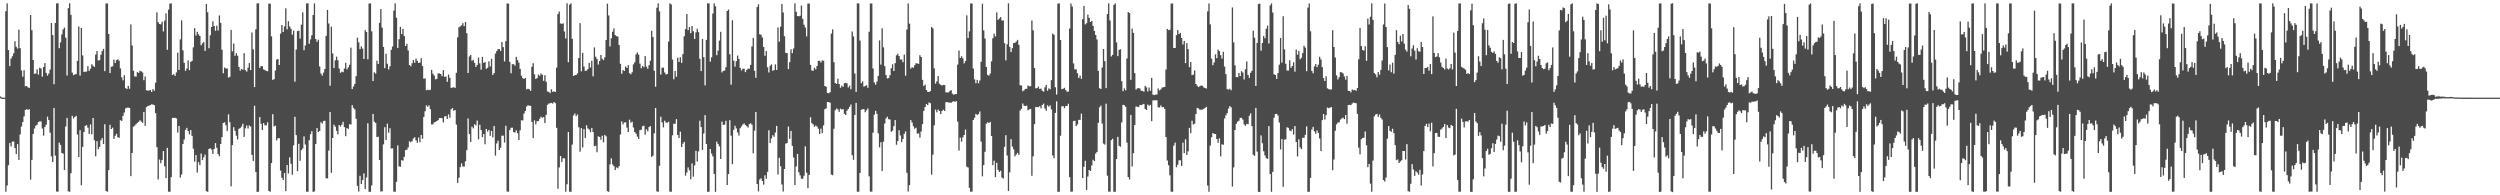 <?xml version="1.0" encoding="UTF-8"?>
<svg xmlns="http://www.w3.org/2000/svg" width="1920" height="150">
  <path d="M0 74.145h1v1.349H0zM1 74.981h1v1.000H1zM2 74.991h1v1.000H2zM3 74.993h1v1.000H3zM4 8.583h1v138.598H4zM5 2.616h1v139.831H5zM6 38.450h1v88.401H6zM7 50.785h1v59.071H7zM8 44.988h1v67.470H8zM9 43.203h1v65.542H9zM10 41.008h1v67.678H10zM11 31.691h1v82.021H11zM12 35.974h1v82.227H12zM13 37.295h1v73.407H13zM14 22.798h1v99.986H14zM15 37.024h1v66.235H15zM16 54.132h1v43.059H16zM17 58.884h1v34.881H17zM18 53.916h1v35.467H18zM19 66.198h1v18.238H19zM20 66.017h1v17.855H20zM21 67.083h1v17.279H21zM22 67.555h1v16.374H22zM23 11.525h1v126.420H23zM24 23.169h1v99.602H24zM25 46.125h1v56.807H25zM26 56.676h1v42.029H26zM27 56.474h1v40.132H27zM28 53.214h1v42.592H28zM29 57.287h1v36.451H29zM30 52.034h1v41.184H30zM31 52.642h1v40.656H31zM32 58.840h1v39.864H32zM33 51.518h1v52.641H33zM34 48.424h1v49.074H34zM35 55.981h1v39.768H35zM36 58.066h1v31.553H36zM37 56.491h1v35.705H37zM38 53.477h1v48.421H38zM39 17.664h1v102.453H39zM40 26.948h1v97.494H40zM41 64.686h1v18.289H41zM42 17.623h1v101.916H42zM43 2.670h1v144.441H43zM44 2.527h1v144.654H44zM45 37.023h1v72.511H45zM46 32.558h1v78.701H46zM47 26.433h1v91.014H47zM48 22.649h1v95.355H48zM49 21.136h1v109.470H49zM50 28.907h1v68.265H50zM51 57.974h1v32.552H51zM52 6.268h1v140.698H52zM53 2.532h1v144.771H53zM54 11.395h1v121.688H54zM55 55.752h1v33.243H55zM56 57.733h1v33.261H56zM57 57.139h1v32.661H57zM58 56.927h1v32.039H58zM59 46.774h1v56.548H59zM60 20.392h1v100.184H60zM61 58.065h1v41.943H61zM62 21.509h1v120.768H62zM63 42.564h1v70.233H63zM64 55.231h1v46.149H64zM65 55.097h1v41.586H65zM66 54.964h1v41.142H66zM67 50.808h1v47.306H67zM68 54.448h1v48.386H68zM69 52.783h1v42.789H69zM70 49.374h1v53.809H70zM71 50.559h1v40.056H71zM72 51.434h1v56.294H72zM73 41.947h1v78.107H73zM74 39.125h1v69.334H74zM75 46.473h1v68.103H75zM76 46.182h1v66.675H76zM77 41.991h1v65.712H77zM78 39.239h1v66.788H78zM79 37.546h1v73.022H79zM80 54.620h1v40.798H80zM81 2.639h1v144.110H81zM82 2.677h1v144.582H82zM83 26.097h1v104.561H83zM84 56.106h1v39.718H84zM85 51.235h1v47.814H85zM86 50.967h1v47.072H86zM87 45.729h1v60.968H87zM88 48.368h1v55.940H88zM89 46.149h1v56.587H89zM90 45.545h1v59.846H90zM91 46.651h1v59.192H91zM92 52.539h1v39.763H92zM93 59.416h1v33.449H93zM94 61.675h1v27.325H94zM95 57.760h1v28.673H95zM96 67.709h1v15.520H96zM97 68.414h1v14.334H97zM98 65.980h1v16.593H98zM99 68.150h1v14.819H99zM100 18.735h1v116.522H100zM101 34.924h1v82.545H101zM102 54.339h1v43.003H102zM103 58.667h1v37.794H103zM104 58.831h1v36.570H104zM105 55.394h1v38.991H105zM106 55.939h1v37.587H106zM107 54.354h1v37.992H107zM108 54.821h1v38.458H108zM109 55.647h1v38.704H109zM110 61.592h1v24.359H110zM111 58.744h1v37.944H111zM112 69.330h1v12.965H112zM113 69.568h1v11.951H113zM114 69.527h1v11.567H114zM115 69.097h1v11.590H115zM116 70.611h1v9.457H116zM117 68.382h1v11.957H117zM118 69.696h1v11.023H118zM119 63.489h1v23.409H119zM120 9.515h1v103.494H120zM121 17.030h1v120.822H121zM122 18.421h1v104.111H122zM123 18.687h1v106.634H123zM124 16.642h1v106.279H124zM125 24.168h1v91.844H125zM126 15.861h1v111.854H126zM127 10.309h1v126.514H127zM128 38.248h1v75.313H128zM129 7.388h1v139.800H129zM130 2.788h1v144.531H130zM131 2.592h1v133.470H131zM132 57.608h1v32.945H132zM133 56.939h1v33.604H133zM134 58.281h1v32.199H134zM135 55.608h1v35.363H135zM136 40.450h1v61.394H136zM137 53.692h1v43.025H137zM138 30.282h1v106.141H138zM139 15.687h1v118.334H139zM140 38.652h1v71.908H140zM141 48.246h1v58.856H141zM142 54.391h1v45.335H142zM143 52.612h1v45.570H143zM144 46.450h1v54.200H144zM145 53.875h1v49.367H145zM146 47.624h1v52.290H146zM147 46.758h1v57.598H147zM148 36.331h1v77.898H148zM149 21.636h1v102.542H149zM150 27.301h1v91.799H150zM151 24.438h1v108.099H151zM152 26.335h1v98.256H152zM153 27.654h1v99.167H153zM154 34.749h1v83.169H154zM155 33.257h1v89.676H155zM156 32.305h1v88.504H156zM157 39.114h1v79.596H157zM158 3.013h1v143.829H158zM159 9.399h1v137.890H159zM160 37.072h1v77.319H160zM161 27.092h1v86.777H161zM162 20.738h1v94.125H162zM163 16.437h1v101.777H163zM164 19.991h1v94.409H164zM165 23.584h1v86.339H165zM166 19.782h1v93.695H166zM167 23.441h1v94.918H167zM168 11.897h1v108.100H168zM169 17.549h1v93.035H169zM170 38.178h1v67.118H170zM171 56.276h1v38.145H171zM172 51.841h1v42.090H172zM173 52.627h1v43.569H173zM174 52.612h1v47.948H174zM175 59.578h1v28.251H175zM176 58.959h1v34.874H176zM177 22.944h1v120.148H177zM178 39.420h1v71.999H178zM179 33.454h1v64.252H179zM180 42.830h1v57.661H180zM181 40.878h1v63.312H181zM182 42.777h1v64.394H182zM183 51.440h1v47.473H183zM184 54.285h1v44.102H184zM185 52.902h1v44.320H185zM186 53.564h1v41.481H186zM187 40.823h1v64.270H187zM188 53.912h1v44.629H188zM189 55.004h1v41.338H189zM190 51.949h1v46.758H190zM191 48.433h1v47.922H191zM192 53.806h1v43.381H192zM193 24.921h1v94.071H193zM194 37.906h1v85.691H194zM195 66.857h1v14.358H195zM196 22.515h1v109.560H196zM197 2.596h1v144.789H197zM198 2.508h1v144.699H198zM199 52.160h1v37.725H199zM200 50.681h1v44.370H200zM201 50.879h1v49.032H201zM202 53.321h1v41.248H202zM203 53.837h1v42.432H203zM204 54.419h1v41.829H204zM205 54.749h1v39.182H205zM206 2.777h1v143.899H206zM207 2.814h1v144.461H207zM208 27.922h1v97.306H208zM209 61.317h1v26.406H209zM210 60.827h1v36.253H210zM211 54.194h1v42.341H211zM212 45.793h1v62.103H212zM213 45.290h1v60.856H213zM214 49.927h1v56.212H214zM215 25.835h1v105.177H215zM216 19.194h1v117.338H216zM217 24.560h1v113.720H217zM218 20.337h1v112.559H218zM219 6.397h1v140.370H219zM220 22.549h1v104.191H220zM221 16.264h1v116.947H221zM222 20.317h1v100.504H222zM223 22.114h1v103.619H223zM224 26.630h1v107.551H224zM225 23.489h1v88.105H225zM226 62.720h1v27.007H226zM227 38.058h1v65.725H227zM228 23.866h1v107.583H228zM229 23.544h1v86.934H229zM230 29.646h1v93.824H230zM231 18.935h1v96.379H231zM232 9.466h1v104.518H232zM233 38.574h1v66.165H233zM234 34.928h1v76.093H234zM235 2.642h1v144.516H235zM236 2.513h1v144.775H236zM237 33.634h1v74.040H237zM238 30.247h1v72.857H238zM239 27.065h1v73.677H239zM240 11.591h1v135.745H240zM241 2.629h1v144.353H241zM242 29.981h1v80.685H242zM243 32.079h1v66.260H243zM244 30.505h1v70.917H244zM245 51.060h1v49.570H245zM246 56.459h1v37.437H246zM247 58.043h1v36.858H247zM248 55.733h1v37.262H248zM249 53.047h1v39.683H249zM250 27.539h1v109.442H250zM251 7.584h1v129.446H251zM252 18.089h1v97.596H252zM253 65.869h1v20.203H253zM254 20.498h1v112.210H254zM255 41.061h1v64.944H255zM256 52.279h1v43.528H256zM257 46.331h1v50.944H257zM258 43.531h1v56.915H258zM259 46.287h1v56.920H259zM260 52.625h1v43.387H260zM261 55.917h1v41.305H261zM262 55.060h1v40.744H262zM263 55.471h1v38.080H263zM264 52.566h1v45.097H264zM265 48.207h1v56.405H265zM266 53.268h1v45.104H266zM267 51.730h1v47.258H267zM268 49.716h1v45.596H268zM269 36.617h1v59.008H269zM270 68.390h1v12.373H270zM271 66.444h1v16.401H271zM272 64.472h1v19.606H272zM273 58.526h1v32.651H273zM274 28.939h1v113.813H274zM275 32.511h1v114.602H275zM276 37.770h1v97.231H276zM277 35.634h1v105.710H277zM278 37.303h1v101.034H278zM279 45.288h1v87.872H279zM280 23.143h1v122.026H280zM281 24.525h1v111.766H281zM282 45.579h1v49.082H282zM283 2.728h1v144.561H283zM284 2.634h1v144.645H284zM285 24.084h1v118.321H285zM286 62.264h1v25.216H286zM287 55.538h1v37.973H287zM288 56.506h1v37.893H288zM289 46.656h1v58.661H289zM290 49.094h1v55.882H290zM291 17.557h1v105.314H291zM292 6.969h1v140.158H292zM293 21.199h1v125.633H293zM294 36.063h1v74.845H294zM295 52.301h1v45.386H295zM296 41.283h1v66.268H296zM297 48.971h1v46.036H297zM298 53.305h1v48.624H298zM299 50.877h1v47.630H299zM300 38.224h1v75.849H300zM301 35.692h1v78.225H301zM302 8.150h1v138.981H302zM303 2.537h1v144.742H303zM304 13.611h1v126.002H304zM305 36.825h1v74.857H305zM306 30.100h1v97.624H306zM307 20.558h1v107.543H307zM308 26.168h1v96.816H308zM309 22.133h1v101.266H309zM310 27.701h1v92.709H310zM311 35.315h1v79.951H311zM312 33.640h1v81.379H312zM313 38.699h1v74.506H313zM314 49.911h1v58.611H314zM315 50.956h1v58.330H315zM316 48.580h1v59.819H316zM317 46.064h1v60.285H317zM318 48.253h1v57.180H318zM319 44.999h1v62.788H319zM320 46.745h1v62.941H320zM321 48.364h1v57.269H321zM322 48.049h1v61.147H322zM323 44.627h1v59.061H323zM324 50.709h1v55.826H324zM325 60.435h1v29.401H325zM326 60.267h1v25.192H326zM327 69.308h1v11.621H327zM328 68.891h1v13.133H328zM329 69.159h1v11.743H329zM330 68.963h1v14.891H330zM331 53.663h1v41.930H331zM332 56.566h1v38.972H332zM333 58.009h1v35.992H333zM334 60.945h1v32.720H334zM335 60.562h1v32.352H335zM336 56.349h1v35.901H336zM337 56.374h1v34.342H337zM338 56.861h1v33.763H338zM339 58.538h1v32.288H339zM340 53.850h1v40.171H340zM341 58.969h1v30.480H341zM342 58.725h1v30.420H342zM343 62.805h1v28.625H343zM344 57.251h1v30.576H344zM345 59.815h1v30.669H345zM346 67.467h1v16.518H346zM347 67.263h1v15.712H347zM348 66.941h1v18.135H348zM349 67.520h1v16.973H349zM350 55.903h1v39.814H350zM351 28.647h1v111.816H351zM352 20.885h1v115.609H352zM353 20.294h1v108.017H353zM354 19.422h1v106.044H354zM355 17.745h1v110.117H355zM356 20.076h1v107.838H356zM357 16.903h1v107.020H357zM358 25.494h1v89.820H358zM359 56.060h1v34.941H359zM360 43.372h1v59.664H360zM361 42.253h1v66.749H361zM362 46.696h1v50.564H362zM363 45.980h1v52.607H363zM364 48.302h1v47.093H364zM365 51.415h1v44.861H365zM366 49.885h1v42.758H366zM367 44.162h1v62.888H367zM368 48.697h1v47.095H368zM369 53.515h1v46.336H369zM370 43.690h1v61.630H370zM371 48.266h1v54.689H371zM372 47.731h1v63.050H372zM373 52.912h1v46.132H373zM374 52.091h1v48.932H374zM375 47.093h1v52.681H375zM376 51.021h1v53.282H376zM377 45.161h1v55.409H377zM378 57.570h1v47.902H378zM379 56.123h1v40.632H379zM380 41.127h1v78.363H380zM381 39.276h1v70.909H381zM382 37.727h1v70.319H382zM383 37.649h1v77.591H383zM384 39.107h1v74.287H384zM385 32.313h1v71.904H385zM386 36.176h1v68.023H386zM387 47.183h1v62.286H387zM388 31.623h1v64.943H388zM389 2.612h1v144.418H389zM390 2.794h1v144.515H390zM391 47.508h1v52.434H391zM392 56.266h1v41.908H392zM393 49.304h1v48.736H393zM394 49.325h1v52.086H394zM395 50.448h1v51.363H395zM396 43.621h1v56.461H396zM397 46.057h1v56.266H397zM398 48.097h1v59.402H398zM399 52.915h1v47.190H399zM400 58.146h1v34.237H400zM401 59.955h1v32.551H401zM402 60.693h1v26.511H402zM403 59.802h1v25.412H403zM404 68.604h1v13.193H404zM405 68.127h1v12.666H405zM406 68.493h1v12.783H406zM407 69.716h1v11.527H407zM408 51.289h1v42.308H408zM409 48.526h1v57.551H409zM410 57.063h1v35.327H410zM411 60.618h1v34.917H411zM412 59.940h1v33.187H412zM413 57.280h1v35.621H413zM414 58.236h1v32.997H414zM415 56.401h1v33.226H415zM416 57.449h1v33.032H416zM417 62.083h1v27.882H417zM418 57.759h1v36.742H418zM419 62.787h1v25.433H419zM420 70.285h1v10.187H420zM421 70.523h1v9.046H421zM422 71.501h1v7.821H422zM423 68.579h1v10.398H423zM424 70.479h1v9.064H424zM425 70.137h1v8.207H425zM426 70.662h1v8.607H426zM427 51.937h1v46.217H427zM428 10.811h1v134.116H428zM429 8.848h1v119.768H429zM430 17.979h1v101.838H430zM431 18.334h1v106.056H431zM432 17.962h1v103.514H432zM433 24.215h1v97.456H433zM434 29.596h1v117.645H434zM435 2.529h1v139.001H435zM436 47.757h1v53.601H436zM437 3.583h1v143.573H437zM438 2.634h1v144.675H438zM439 29.859h1v81.194H439zM440 58.348h1v30.256H440zM441 57.683h1v29.525H441zM442 57.618h1v31.603H442zM443 56.340h1v31.604H443zM444 44.560h1v53.184H444zM445 17.765h1v98.753H445zM446 54.776h1v43.635H446zM447 40.613h1v72.655H447zM448 51.175h1v48.011H448zM449 54.366h1v51.679H449zM450 54.273h1v41.954H450zM451 53.052h1v45.583H451zM452 48.211h1v51.271H452zM453 51.868h1v49.655H453zM454 46.668h1v51.596H454zM455 58.642h1v42.777H455zM456 36.432h1v75.847H456zM457 43.588h1v68.321H457zM458 45.273h1v71.654H458zM459 49.585h1v55.075H459zM460 46.916h1v58.277H460zM461 42.174h1v65.136H461zM462 45.161h1v59.097H462zM463 46.205h1v63.118H463zM464 44.024h1v59.629H464zM465 30.707h1v74.012H465zM466 2.813h1v144.011H466zM467 11.855h1v135.448H467zM468 35.695h1v90.549H468zM469 29.416h1v92.208H469zM470 24.368h1v101.890H470zM471 21.806h1v105.855H471zM472 26.909h1v103.758H472zM473 27.811h1v100.767H473zM474 28.121h1v101.086H474zM475 34.569h1v93.057H475zM476 49.009h1v54.311H476zM477 56.623h1v36.670H477zM478 53.757h1v41.786H478zM479 54.518h1v39.530H479zM480 51.109h1v42.774H480zM481 52.200h1v45.792H481zM482 50.091h1v51.328H482zM483 56.217h1v35.692H483zM484 57.058h1v37.136H484zM485 55.484h1v37.977H485zM486 49.435h1v48.513H486zM487 47.804h1v53.622H487zM488 41.742h1v60.899H488zM489 40.229h1v64.673H489zM490 41.960h1v64.751H490zM491 48.903h1v51.028H491zM492 52.415h1v47.237H492zM493 50.711h1v46.277H493zM494 51.645h1v44.902H494zM495 43.059h1v60.302H495zM496 51.142h1v48.168H496zM497 52.820h1v48.072H497zM498 50.072h1v47.455H498zM499 46.622h1v50.132H499zM500 23.614h1v96.926H500zM501 28.459h1v91.099H501zM502 54.365h1v48.052H502zM503 66.613h1v16.309H503zM504 5.876h1v141.106H504zM505 2.575h1v144.743H505zM506 8.705h1v118.572H506zM507 57.226h1v32.429H507zM508 52.004h1v41.990H508zM509 51.934h1v45.912H509zM510 55.660h1v37.080H510zM511 57.165h1v36.947H511zM512 56.764h1v37.502H512zM513 31.905h1v61.588H513zM514 2.614h1v144.556H514zM515 3.383h1v143.902H515zM516 45.704h1v58.248H516zM517 60.879h1v34.165H517zM518 54.500h1v40.522H518zM519 58.940h1v32.574H519zM520 44.278h1v59.416H520zM521 47.556h1v58.462H521zM522 43.999h1v57.124H522zM523 48.322h1v64.612H523zM524 41.549h1v68.780H524zM525 27.864h1v81.087H525zM526 22.383h1v112.535H526zM527 10.752h1v121.731H527zM528 23.185h1v105.400H528zM529 20.704h1v110.095H529zM530 25.478h1v112.207H530zM531 19.947h1v105.531H531zM532 23.997h1v111.708H532zM533 29.945h1v97.126H533zM534 24.819h1v90.982H534zM535 22.088h1v101.944H535zM536 24.688h1v91.597H536zM537 45.147h1v47.545H537zM538 54.584h1v42.981H538zM539 29.986h1v85.155H539zM540 43.929h1v58.630H540zM541 65.570h1v22.856H541zM542 30.604h1v80.009H542zM543 2.535h1v144.768H543zM544 2.618h1v144.632H544zM545 47.333h1v67.098H545zM546 44.007h1v73.934H546zM547 10.418h1v109.683H547zM548 2.601h1v130.967H548zM549 4.788h1v142.509H549zM550 42.394h1v66.383H550zM551 38.846h1v71.674H551zM552 31.159h1v81.241H552zM553 24.420h1v97.716H553zM554 55.616h1v37.774H554zM555 54.410h1v41.515H555zM556 54.207h1v41.482H556zM557 51.612h1v41.150H557zM558 8.457h1v133.673H558zM559 7.326h1v126.329H559zM560 41.699h1v50.599H560zM561 65.039h1v39.156H561zM562 15.575h1v110.513H562zM563 46.588h1v53.175H563zM564 51.129h1v45.439H564zM565 47.015h1v51.601H565zM566 42.690h1v59.043H566zM567 45.252h1v58.873H567zM568 52.152h1v46.310H568zM569 54.105h1v42.977H569zM570 52.852h1v42.789H570zM571 52.797h1v41.959H571zM572 55.392h1v40.643H572zM573 53.719h1v43.206H573zM574 52.744h1v45.226H574zM575 52.754h1v42.520H575zM576 49.822h1v44.847H576zM577 35.678h1v60.078H577zM578 29.108h1v88.713H578zM579 54.352h1v46.016H579zM580 59.729h1v26.259H580zM581 5.451h1v135.879H581zM582 3.269h1v143.734H582zM583 26.309h1v111.503H583zM584 26.678h1v110.240H584zM585 28.749h1v110.248H585zM586 36.061h1v105.763H586zM587 42.855h1v91.822H587zM588 39.217h1v98.114H588zM589 51.638h1v80.338H589zM590 55.641h1v44.384H590zM591 50.495h1v59.347H591zM592 49.479h1v56.853H592zM593 54.324h1v49.510H593zM594 53.807h1v51.198H594zM595 49.438h1v52.337H595zM596 53.779h1v42.925H596zM597 21.074h1v112.945H597zM598 31.992h1v89.211H598zM599 20.506h1v107.201H599zM600 2.959h1v138.715H600zM601 9.585h1v137.505H601zM602 27.817h1v101.929H602zM603 40.589h1v69.736H603zM604 40.741h1v69.097H604zM605 53.063h1v44.138H605zM606 47.793h1v58.789H606zM607 37.838h1v62.694H607zM608 40.843h1v71.162H608zM609 37.245h1v83.703H609zM610 2.594h1v139.556H610zM611 9.010h1v118.859H611zM612 12.284h1v105.943H612zM613 12.565h1v119.764H613zM614 12.059h1v122.582H614zM615 4.303h1v132.906H615zM616 14.464h1v122.840H616zM617 18.991h1v115.992H617zM618 21.202h1v91.202H618zM619 27.969h1v104.637H619zM620 2.761h1v141.757H620zM621 2.729h1v131.601H621zM622 49.795h1v40.258H622zM623 54.095h1v40.492H623zM624 54.376h1v41.139H624zM625 51.995h1v45.433H625zM626 53.257h1v43.103H626zM627 50.691h1v46.545H627zM628 46.694h1v52.177H628zM629 46.706h1v56.221H629zM630 48.043h1v50.782H630zM631 46.392h1v55.862H631zM632 46.647h1v49.673H632zM633 66.034h1v17.843H633zM634 66.671h1v16.532H634zM635 71.373h1v6.949H635zM636 71.671h1v6.746H636zM637 70.805h1v8.037H637zM638 25.825h1v108.283H638zM639 22.567h1v112.047H639zM640 47.794h1v51.077H640zM641 63.815h1v20.777H641zM642 64.404h1v18.890H642zM643 60.418h1v23.625H643zM644 64.500h1v21.436H644zM645 67.378h1v16.076H645zM646 65.798h1v18.352H646zM647 66.674h1v17.072H647zM648 63.893h1v23.507H648zM649 63.622h1v24.691H649zM650 64.020h1v21.039H650zM651 67.183h1v16.501H651zM652 65.835h1v16.219H652zM653 68.545h1v11.759H653zM654 24.210h1v94.997H654zM655 27.948h1v94.792H655zM656 56.467h1v31.881H656zM657 70.537h1v8.455H657zM658 2.616h1v144.614H658zM659 2.599h1v144.631H659zM660 31.189h1v101.642H660zM661 63.894h1v20.417H661zM662 62.522h1v21.322H662zM663 66.488h1v17.307H663zM664 66.007h1v20.198H664zM665 65.441h1v19.293H665zM666 67.397h1v15.907H666zM667 24.383h1v111.037H667zM668 2.663h1v144.508H668zM669 2.648h1v144.527H669zM670 52.582h1v49.340H670zM671 63.344h1v24.702H671zM672 65.064h1v20.094H672zM673 62.596h1v24.853H673zM674 58.286h1v44.158H674zM675 31.005h1v82.196H675zM676 49.599h1v59.723H676zM677 21.705h1v109.667H677zM678 36.327h1v72.488H678zM679 50.768h1v44.095H679zM680 57.652h1v33.208H680zM681 60.244h1v29.405H681zM682 60.021h1v31.528H682zM683 57.813h1v33.916H683zM684 52.410h1v48.829H684zM685 49.364h1v51.004H685zM686 54.553h1v42.390H686zM687 48.505h1v43.708H687zM688 42.520h1v68.620H688zM689 41.333h1v66.987H689zM690 43.032h1v56.993H690zM691 45.673h1v58.373H691zM692 45.741h1v63.451H692zM693 47.791h1v58.931H693zM694 41.940h1v60.813H694zM695 58.104h1v42.866H695zM696 22.669h1v110.023H696zM697 2.616h1v144.465H697zM698 18.194h1v124.044H698zM699 52.702h1v39.490H699zM700 51.633h1v42.494H700zM701 52.060h1v44.887H701zM702 50.144h1v48.729H702zM703 48.587h1v49.520H703zM704 48.715h1v53.898H704zM705 49.088h1v53.421H705zM706 42.380h1v63.369H706zM707 43.763h1v57.238H707zM708 61.361h1v33.978H708zM709 66.119h1v19.016H709zM710 64.905h1v17.320H710zM711 69.107h1v10.714H711zM712 70.499h1v10.180H712zM713 70.643h1v8.058H713zM714 70.040h1v9.239H714zM715 20.727h1v113.438H715zM716 21.833h1v96.974H716zM717 52.469h1v43.817H717zM718 64.275h1v19.878H718zM719 62.512h1v23.739H719zM720 58.426h1v25.726H720zM721 64.295h1v20.944H721zM722 65.146h1v22.446H722zM723 65.697h1v19.562H723zM724 65.187h1v19.077H724zM725 65.326h1v19.860H725zM726 70.918h1v7.590H726zM727 71.067h1v7.344H727zM728 70.890h1v7.867H728zM729 69.952h1v8.833H729zM730 69.205h1v9.747H730zM731 71.947h1v6.209H731zM732 72.782h1v4.996H732zM733 72.219h1v5.962H733zM734 72.281h1v5.398H734zM735 49.629h1v43.762H735zM736 38.815h1v76.863H736zM737 44.480h1v61.172H737zM738 43.234h1v65.549H738zM739 44.865h1v60.611H739zM740 48.615h1v55.075H740zM741 46.874h1v52.582H741zM742 11.753h1v116.313H742zM743 29.250h1v99.399H743zM744 24.125h1v120.178H744zM745 2.710h1v144.525H745zM746 2.655h1v144.520H746zM747 52.658h1v39.513H747zM748 60.920h1v29.567H748zM749 63.954h1v23.520H749zM750 61.350h1v27.010H750zM751 63.943h1v23.685H751zM752 61.773h1v23.905H752zM753 47.458h1v61.268H753zM754 2.851h1v132.587H754zM755 23.281h1v103.506H755zM756 29.596h1v86.993H756zM757 51.467h1v43.499H757zM758 57.502h1v36.393H758zM759 58.124h1v36.328H759zM760 56.447h1v37.160H760zM761 47.114h1v57.339H761zM762 29.391h1v97.491H762zM763 25.786h1v97.676H763zM764 27.937h1v108.121H764zM765 9.509h1v115.526H765zM766 15.323h1v115.088H766zM767 14.178h1v117.879H767zM768 13.118h1v118.004H768zM769 15.795h1v120.602H769zM770 15.657h1v121.504H770zM771 33.202h1v79.584H771zM772 46.387h1v57.455H772zM773 34.034h1v85.404H773zM774 2.555h1v144.097H774zM775 36.034h1v96.332H775zM776 39.976h1v66.892H776zM777 36.982h1v75.588H777zM778 33.099h1v81.529H778zM779 32.846h1v87.229H779zM780 31.874h1v86.680H780zM781 30.596h1v86.824H781zM782 34.435h1v84.439H782zM783 65.447h1v19.410H783zM784 65.671h1v17.892H784zM785 70.073h1v9.443H785zM786 69.351h1v11.874H786zM787 68.315h1v13.186H787zM788 68.201h1v12.891H788zM789 65.623h1v19.110H789zM790 66.287h1v17.742H790zM791 66.204h1v17.467H791zM792 15.726h1v119.310H792zM793 23.312h1v96.776H793zM794 52.263h1v43.074H794zM795 67.817h1v14.390H795zM796 67.695h1v14.604H796zM797 66.438h1v15.865H797zM798 68.315h1v13.250H798zM799 67.997h1v15.248H799zM800 69.666h1v10.922H800zM801 70.376h1v9.192H801zM802 67.096h1v16.239H802zM803 65.213h1v19.828H803zM804 69.680h1v11.204H804zM805 67.912h1v13.998H805zM806 68.538h1v12.355H806zM807 61.554h1v22.471H807zM808 25.830h1v93.579H808zM809 26.704h1v94.724H809zM810 67.021h1v19.694H810zM811 72.595h1v5.248H811zM812 2.829h1v144.499H812zM813 2.601h1v144.648H813zM814 30.712h1v73.524H814zM815 68.468h1v13.238H815zM816 68.135h1v13.334H816zM817 67.414h1v15.702H817zM818 69.181h1v12.287H818zM819 70.450h1v11.033H819zM820 70.316h1v9.345H820zM821 21.937h1v114.114H821zM822 2.668h1v144.583H822zM823 5.014h1v142.100H823zM824 48.692h1v44.271H824zM825 53.293h1v39.435H825zM826 53.214h1v43.661H826zM827 56.204h1v39.340H827zM828 59.918h1v32.186H828zM829 58.094h1v33.862H829zM830 60.591h1v26.715H830zM831 14.720h1v122.104H831zM832 4.483h1v123.582H832zM833 18.736h1v104.754H833zM834 17.815h1v128.063H834zM835 11.274h1v124.283H835zM836 13.760h1v116.819H836zM837 16.909h1v114.424H837zM838 16.050h1v111.023H838zM839 19.929h1v102.782H839zM840 23.731h1v99.946H840zM841 26.897h1v91.049H841zM842 30.316h1v86.389H842zM843 54.408h1v39.942H843zM844 67.717h1v14.769H844zM845 68.375h1v12.706H845zM846 51.847h1v43.090H846zM847 37.632h1v72.654H847zM848 46.966h1v64.077H848zM849 67.677h1v11.948H849zM850 10.795h1v124.121H850zM851 2.598h1v144.498H851zM852 15.752h1v131.543H852zM853 43.340h1v64.285H853zM854 42.149h1v64.407H854zM855 3.789h1v143.494H855zM856 2.612h1v144.615H856zM857 32.534h1v89.596H857zM858 43.098h1v62.033H858zM859 38.292h1v73.690H859zM860 37.803h1v74.882H860zM861 62.383h1v31.598H861zM862 70.035h1v10.503H862zM863 67.883h1v12.982H863zM864 69.382h1v12.569H864zM865 44.910h1v64.671H865zM866 9.277h1v126.717H866zM867 10.052h1v127.787H867zM868 61.268h1v26.996H868zM869 22.032h1v105.889H869zM870 25.225h1v92.412H870zM871 56.124h1v39.870H871zM872 68.736h1v13.099H872zM873 67.814h1v14.173H873zM874 67.635h1v14.626H874zM875 68.024h1v12.564H875zM876 69.808h1v10.962H876zM877 69.730h1v10.537H877zM878 70.454h1v9.309H878zM879 65.966h1v17.687H879zM880 67.107h1v17.371H880zM881 70.224h1v10.125H881zM882 67.234h1v13.986H882zM883 69.692h1v10.789H883zM884 59.796h1v33.244H884zM885 72.644h1v4.445H885zM886 73.046h1v4.074H886zM887 72.673h1v4.266H887zM888 72.561h1v4.475H888zM889 67.935h1v14.505H889zM890 69.436h1v13.087H890zM891 68.648h1v12.334H891zM892 67.284h1v15.114H892zM893 66.957h1v15.267H893zM894 66.815h1v16.799H894zM895 53.392h1v51.854H895zM896 22.208h1v101.095H896zM897 23.130h1v103.792H897zM898 22.841h1v111.804H898zM899 2.752h1v144.426H899zM900 2.683h1v144.615H900zM901 36.930h1v74.904H901zM902 36.821h1v72.714H902zM903 26.969h1v101.474H903zM904 23.111h1v103.351H904zM905 26.096h1v97.056H905zM906 25.202h1v97.894H906zM907 29.173h1v98.310H907zM908 34.154h1v75.408H908zM909 31.461h1v86.150H909zM910 48.486h1v58.493H910zM911 33.113h1v85.886H911zM912 37.717h1v78.529H912zM913 51.538h1v46.643H913zM914 47.626h1v54.596H914zM915 57.691h1v35.053H915zM916 57.364h1v38.224H916zM917 54.138h1v40.846H917zM918 64.478h1v23.147H918zM919 65.819h1v17.068H919zM920 66.900h1v16.392H920zM921 66.188h1v18.156H921zM922 65.582h1v18.637H922zM923 65.979h1v18.211H923zM924 67.101h1v16.456H924zM925 67.647h1v15.211H925zM926 67.999h1v14.060H926zM927 8.757h1v133.719H927zM928 2.644h1v144.594H928zM929 18.716h1v93.091H929zM930 45.071h1v60.292H930zM931 50.077h1v52.077H931zM932 47.929h1v54.935H932zM933 41.716h1v61.207H933zM934 44.677h1v62.099H934zM935 38.118h1v71.546H935zM936 39.276h1v67.020H936zM937 42.333h1v77.784H937zM938 45.023h1v65.749H938zM939 39.765h1v71.433H939zM940 51.121h1v39.842H940zM941 56.933h1v31.666H941zM942 68.502h1v18.359H942zM943 68.816h1v14.517H943zM944 68.224h1v13.259H944zM945 69.293h1v13.165H945zM946 5.717h1v137.561H946zM947 32.513h1v96.074H947zM948 50.192h1v49.648H948zM949 59.180h1v35.916H949zM950 59.279h1v34.171H950zM951 56.037h1v36.706H951zM952 58.437h1v32.120H952zM953 54.673h1v35.749H953zM954 55.695h1v36.118H954zM955 61.041h1v34.532H955zM956 53.204h1v43.407H956zM957 47.208h1v47.932H957zM958 57.564h1v37.886H958zM959 59.819h1v29.075H959zM960 55.926h1v31.128H960zM961 54.371h1v42.483H961zM962 23.481h1v95.392H962zM963 28.924h1v90.782H963zM964 65.986h1v16.867H964zM965 32.977h1v83.432H965zM966 3.106h1v144.195H966zM967 2.787h1v144.675H967zM968 38.975h1v65.019H968zM969 33.023h1v77.017H969zM970 27.590h1v88.558H970zM971 29.381h1v90.039H971zM972 22.072h1v99.435H972zM973 19.661h1v102.368H973zM974 33.420h1v63.375H974zM975 4.159h1v129.598H975zM976 2.600h1v144.691H976zM977 9.620h1v122.384H977zM978 57.022h1v33.408H978zM979 57.591h1v30.032H979zM980 60.574h1v26.879H980zM981 56.139h1v32.610H981zM982 49.646h1v44.458H982zM983 29.072h1v85.727H983zM984 48.130h1v58.657H984zM985 12.454h1v131.021H985zM986 37.867h1v69.401H986zM987 49.051h1v57.967H987zM988 54.149h1v43.588H988zM989 54.189h1v43.993H989zM990 46.285h1v53.872H990zM991 52.067h1v48.768H991zM992 50.672h1v48.543H992zM993 47.830h1v55.481H993zM994 55.026h1v41.725H994zM995 38.038h1v71.029H995zM996 41.992h1v78.176H996zM997 39.076h1v67.949H997zM998 45.508h1v67.700H998zM999 44.356h1v70.194H999zM1000 40.812h1v65.002H1000zM1001 35.119h1v70.731H1001zM1002 36.620h1v66.973H1002zM1003 54.687h1v42.381H1003zM1004 5.833h1v141.459H1004zM1005 2.672h1v144.581H1005zM1006 24.001h1v112.631H1006zM1007 54.424h1v45.052H1007zM1008 56.243h1v41.172H1008zM1009 51.001h1v49.922H1009zM1010 49.143h1v53.583H1010zM1011 51.601h1v48.595H1011zM1012 49.646h1v52.454H1012zM1013 43.620h1v62.717H1013zM1014 45.668h1v70.328H1014zM1015 51.579h1v40.675H1015zM1016 59.995h1v27.576H1016zM1017 62.210h1v29.608H1017zM1018 58.550h1v29.887H1018zM1019 67.848h1v14.745H1019zM1020 68.455h1v14.642H1020zM1021 68.773h1v13.840H1021zM1022 68.674h1v13.535H1022zM1023 23.215h1v107.510H1023zM1024 36.075h1v86.403H1024zM1025 44.142h1v56.273H1025zM1026 57.903h1v37.571H1026zM1027 61.039h1v33.048H1027zM1028 59.295h1v34.657H1028zM1029 55.381h1v36.480H1029zM1030 55.621h1v35.322H1030zM1031 56.500h1v33.870H1031zM1032 58.737h1v32.774H1032zM1033 61.161h1v27.180H1033zM1034 58.339h1v36.637H1034zM1035 69.753h1v10.962H1035zM1036 69.885h1v10.624H1036zM1037 70.945h1v9.819H1037zM1038 68.728h1v10.773H1038zM1039 69.295h1v9.462H1039zM1040 69.093h1v10.032H1040zM1041 69.753h1v9.552H1041zM1042 67.628h1v19.805H1042zM1043 45.540h1v67.852H1043zM1044 21.425h1v97.136H1044zM1045 35.370h1v71.604H1045zM1046 38.405h1v67.549H1046zM1047 38.899h1v66.894H1047zM1048 35.539h1v65.469H1048zM1049 46.762h1v64.873H1049zM1050 14.277h1v114.133H1050zM1051 18.771h1v107.172H1051zM1052 12.849h1v128.173H1052zM1053 2.546h1v144.707H1053zM1054 15.254h1v108.076H1054zM1055 56.098h1v33.245H1055zM1056 57.068h1v30.896H1056zM1057 59.375h1v28.125H1057zM1058 55.274h1v34.471H1058zM1059 57.354h1v30.533H1059zM1060 53.654h1v36.792H1060zM1061 46.418h1v45.396H1061zM1062 18.774h1v119.403H1062zM1063 2.703h1v136.775H1063zM1064 20.718h1v115.614H1064zM1065 36.213h1v70.289H1065zM1066 54.082h1v42.712H1066zM1067 49.551h1v50.920H1067zM1068 55.521h1v45.707H1068zM1069 48.105h1v50.774H1069zM1070 56.502h1v45.686H1070zM1071 42.121h1v69.317H1071zM1072 23.197h1v99.780H1072zM1073 32.184h1v90.247H1073zM1074 33.946h1v91.256H1074zM1075 27.379h1v96.626H1075zM1076 31.863h1v91.245H1076zM1077 26.161h1v89.823H1077zM1078 33.537h1v82.413H1078zM1079 38.153h1v84.364H1079zM1080 39.631h1v71.081H1080zM1081 3.822h1v143.030H1081zM1082 6.746h1v140.531H1082zM1083 43.263h1v97.845H1083zM1084 37.252h1v88.810H1084zM1085 34.754h1v95.415H1085zM1086 38.873h1v96.202H1086zM1087 45.747h1v85.774H1087zM1088 37.073h1v95.463H1088zM1089 39.328h1v94.864H1089zM1090 39.736h1v90.666H1090zM1091 32.175h1v110.336H1091zM1092 36.072h1v97.898H1092zM1093 56.783h1v59.232H1093zM1094 52.295h1v44.445H1094zM1095 52.218h1v42.916H1095zM1096 51.357h1v46.229H1096zM1097 54.255h1v40.628H1097zM1098 49.136h1v51.652H1098zM1099 56.936h1v37.290H1099zM1100 12.519h1v115.268H1100zM1101 40.633h1v76.966H1101zM1102 43.816h1v58.385H1102zM1103 43.361h1v58.726H1103zM1104 40.846h1v64.169H1104zM1105 44.003h1v61.154H1105zM1106 48.024h1v51.547H1106zM1107 51.293h1v47.375H1107zM1108 52.235h1v45.207H1108zM1109 53.417h1v41.793H1109zM1110 44.947h1v61.101H1110zM1111 52.569h1v43.485H1111zM1112 53.407h1v44.518H1112zM1113 52.428h1v46.029H1113zM1114 49.113h1v46.825H1114zM1115 53.337h1v43.404H1115zM1116 25.050h1v94.276H1116zM1117 40.383h1v78.350H1117zM1118 66.092h1v17.541H1118zM1119 23.756h1v114.429H1119zM1120 2.678h1v144.562H1120zM1121 2.647h1v144.557H1121zM1122 51.373h1v39.754H1122zM1123 52.122h1v41.452H1123zM1124 52.617h1v45.284H1124zM1125 53.513h1v39.775H1125zM1126 56.654h1v36.359H1126zM1127 56.242h1v37.207H1127zM1128 56.868h1v35.300H1128zM1129 7.916h1v139.389H1129zM1130 2.814h1v144.530H1130zM1131 19.332h1v118.393H1131zM1132 63.053h1v23.727H1132zM1133 61.515h1v31.737H1133zM1134 55.765h1v38.787H1134zM1135 43.151h1v61.249H1135zM1136 47.316h1v54.235H1136zM1137 50.760h1v53.204H1137zM1138 17.848h1v103.585H1138zM1139 14.199h1v121.256H1139zM1140 22.784h1v106.576H1140zM1141 42.369h1v73.648H1141zM1142 23.041h1v91.211H1142zM1143 34.868h1v84.025H1143zM1144 36.641h1v81.525H1144zM1145 39.818h1v74.030H1145zM1146 40.691h1v69.290H1146zM1147 39.484h1v77.201H1147zM1148 41.349h1v69.206H1148zM1149 46.772h1v60.409H1149zM1150 48.107h1v56.012H1150zM1151 44.013h1v60.633H1151zM1152 44.702h1v64.126H1152zM1153 53.311h1v41.728H1153zM1154 30.613h1v84.797H1154zM1155 41.709h1v70.169H1155zM1156 52.758h1v42.972H1156zM1157 64.583h1v20.458H1157zM1158 2.960h1v144.302H1158zM1159 2.659h1v144.688H1159zM1160 41.287h1v95.919H1160zM1161 32.256h1v69.615H1161zM1162 33.064h1v75.798H1162zM1163 2.872h1v144.423H1163zM1164 2.604h1v144.642H1164zM1165 39.461h1v68.321H1165zM1166 44.492h1v66.959H1166zM1167 44.525h1v71.775H1167zM1168 39.900h1v84.824H1168zM1169 58.114h1v54.252H1169zM1170 57.490h1v35.822H1170zM1171 54.194h1v42.134H1171zM1172 51.984h1v42.061H1172zM1173 17.119h1v99.865H1173zM1174 7.342h1v134.510H1174zM1175 35.202h1v76.688H1175zM1176 63.383h1v22.690H1176zM1177 16.482h1v108.796H1177zM1178 46.182h1v64.853H1178zM1179 50.879h1v45.814H1179zM1180 47.316h1v50.386H1180zM1181 42.786h1v58.162H1181zM1182 45.322h1v58.265H1182zM1183 49.904h1v47.268H1183zM1184 52.211h1v44.884H1184zM1185 53.132h1v43.573H1185zM1186 52.736h1v43.234H1186zM1187 48.608h1v54.028H1187zM1188 47.931h1v52.765H1188zM1189 53.926h1v41.912H1189zM1190 52.301h1v45.310H1190zM1191 49.869h1v44.965H1191zM1192 36.447h1v58.665H1192zM1193 70.553h1v8.289H1193zM1194 68.621h1v12.295H1194zM1195 65.558h1v17.339H1195zM1196 58.308h1v32.094H1196zM1197 23.342h1v116.216H1197zM1198 7.624h1v132.528H1198zM1199 7.922h1v113.879H1199zM1200 5.736h1v115.456H1200zM1201 6.319h1v110.640H1201zM1202 17.062h1v91.772H1202zM1203 15.969h1v95.042H1203zM1204 10.751h1v124.495H1204zM1205 43.524h1v52.323H1205zM1206 3.297h1v143.962H1206zM1207 2.586h1v144.657H1207zM1208 24.006h1v118.221H1208zM1209 63.373h1v25.088H1209zM1210 56.360h1v38.199H1210zM1211 54.856h1v40.792H1211zM1212 44.668h1v59.183H1212zM1213 40.103h1v62.350H1213zM1214 30.335h1v106.557H1214zM1215 12.800h1v128.966H1215zM1216 15.316h1v131.916H1216zM1217 30.192h1v91.599H1217zM1218 49.879h1v50.597H1218zM1219 40.840h1v69.411H1219zM1220 47.224h1v49.101H1220zM1221 50.446h1v54.761H1221zM1222 48.361h1v52.920H1222zM1223 53.337h1v41.000H1223zM1224 53.201h1v48.505H1224zM1225 7.749h1v125.693H1225zM1226 2.617h1v144.718H1226zM1227 3.094h1v130.269H1227zM1228 39.306h1v74.069H1228zM1229 23.222h1v101.682H1229zM1230 32.065h1v96.288H1230zM1231 13.601h1v115.990H1231zM1232 30.961h1v94.992H1232zM1233 12.050h1v119.836H1233zM1234 33.206h1v86.361H1234zM1235 3.343h1v144.000H1235zM1236 7.257h1v139.793H1236zM1237 40.909h1v64.200H1237zM1238 53.985h1v44.839H1238zM1239 51.492h1v44.609H1239zM1240 53.315h1v45.646H1240zM1241 52.770h1v45.773H1241zM1242 52.388h1v45.776H1242zM1243 50.600h1v49.642H1243zM1244 46.422h1v54.917H1244zM1245 48.077h1v63.421H1245zM1246 45.586h1v60.541H1246zM1247 56.469h1v45.920H1247zM1248 64.959h1v20.633H1248zM1249 66.350h1v17.621H1249zM1250 71.136h1v7.402H1250zM1251 71.721h1v6.515H1251zM1252 71.792h1v7.575H1252zM1253 69.760h1v13.865H1253zM1254 23.356h1v107.870H1254zM1255 44.481h1v67.609H1255zM1256 62.047h1v26.035H1256zM1257 64.925h1v19.840H1257zM1258 60.380h1v23.410H1258zM1259 64.841h1v19.356H1259zM1260 66.576h1v19.392H1260zM1261 66.391h1v17.926H1261zM1262 66.688h1v17.159H1262zM1263 65.296h1v21.157H1263zM1264 55.998h1v39.309H1264zM1265 63.547h1v26.074H1265zM1266 67.346h1v17.983H1266zM1267 66.035h1v16.809H1267zM1268 68.517h1v11.404H1268zM1269 41.762h1v57.301H1269zM1270 25.296h1v95.675H1270zM1271 39.739h1v61.246H1271zM1272 69.528h1v10.106H1272zM1273 21.323h1v111.335H1273zM1274 2.688h1v144.769H1274zM1275 2.595h1v144.624H1275zM1276 39.394h1v65.865H1276zM1277 38.806h1v70.408H1277zM1278 36.097h1v77.200H1278zM1279 33.185h1v87.124H1279zM1280 29.917h1v89.478H1280zM1281 27.965h1v93.622H1281zM1282 60.150h1v31.209H1282zM1283 2.891h1v144.137H1283zM1284 2.447h1v145.097H1284zM1285 27.026h1v108.157H1285zM1286 60.598h1v28.300H1286zM1287 64.392h1v23.069H1287zM1288 64.070h1v21.771H1288zM1289 61.848h1v26.804H1289zM1290 28.027h1v74.851H1290zM1291 34.022h1v82.729H1291zM1292 22.286h1v114.685H1292zM1293 30.807h1v88.697H1293zM1294 40.706h1v57.059H1294zM1295 55.391h1v37.875H1295zM1296 57.906h1v33.586H1296zM1297 59.751h1v32.130H1297zM1298 56.637h1v34.869H1298zM1299 54.459h1v41.943H1299zM1300 47.909h1v55.083H1300zM1301 51.923h1v46.429H1301zM1302 62.396h1v25.467H1302zM1303 40.160h1v72.335H1303zM1304 40.390h1v66.503H1304zM1305 39.611h1v64.015H1305zM1306 43.535h1v61.552H1306zM1307 47.018h1v58.079H1307zM1308 46.536h1v54.371H1308zM1309 45.005h1v57.671H1309zM1310 48.765h1v52.099H1310zM1311 59.554h1v29.820H1311zM1312 2.603h1v144.601H1312zM1313 2.701h1v144.570H1313zM1314 21.763h1v81.536H1314zM1315 55.527h1v41.320H1315zM1316 53.169h1v43.860H1316zM1317 51.049h1v47.680H1317zM1318 51.307h1v49.144H1318zM1319 50.572h1v51.472H1319zM1320 48.722h1v53.445H1320zM1321 49.930h1v49.046H1321zM1322 51.290h1v64.254H1322zM1323 59.484h1v30.873H1323zM1324 66.451h1v17.683H1324zM1325 64.790h1v17.828H1325zM1326 68.042h1v12.623H1326zM1327 70.653h1v8.254H1327zM1328 71.091h1v7.492H1328zM1329 70.485h1v8.914H1329zM1330 71.193h1v7.765H1330zM1331 20.908h1v112.752H1331zM1332 41.629h1v65.643H1332zM1333 59.728h1v27.967H1333zM1334 63.783h1v22.087H1334zM1335 59.116h1v25.587H1335zM1336 65.264h1v20.181H1336zM1337 64.802h1v22.106H1337zM1338 66.444h1v18.183H1338zM1339 66.277h1v18.458H1339zM1340 65.130h1v19.663H1340zM1341 61.566h1v32.309H1341zM1342 59.200h1v27.033H1342zM1343 71.659h1v6.935H1343zM1344 71.034h1v7.869H1344zM1345 70.274h1v7.832H1345zM1346 71.586h1v6.563H1346zM1347 71.892h1v6.013H1347zM1348 72.192h1v5.659H1348zM1349 71.597h1v5.550H1349zM1350 67.621h1v18.240H1350zM1351 28.984h1v95.089H1351zM1352 36.672h1v72.252H1352zM1353 40.303h1v66.492H1353zM1354 43.675h1v61.075H1354zM1355 47.017h1v58.352H1355zM1356 50.417h1v51.831H1356zM1357 14.926h1v95.979H1357zM1358 12.532h1v115.512H1358zM1359 45.075h1v55.861H1359zM1360 12.269h1v133.227H1360zM1361 37.490h1v80.293H1361zM1362 53.825h1v41.615H1362zM1363 58.678h1v33.707H1363zM1364 63.849h1v24.614H1364zM1365 61.528h1v27.575H1365zM1366 62.475h1v27.754H1366zM1367 63.934h1v21.640H1367zM1368 65.879h1v20.993H1368zM1369 18.546h1v118.740H1369zM1370 2.974h1v136.833H1370zM1371 10.044h1v130.833H1371zM1372 19.559h1v108.267H1372zM1373 55.955h1v46.580H1373zM1374 57.908h1v35.083H1374zM1375 55.379h1v37.745H1375zM1376 53.521h1v42.265H1376zM1377 46.464h1v57.511H1377zM1378 49.055h1v51.571H1378zM1379 41.736h1v72.177H1379zM1380 13.027h1v111.586H1380zM1381 31.695h1v85.657H1381zM1382 26.774h1v90.675H1382zM1383 30.343h1v83.226H1383zM1384 35.038h1v80.693H1384zM1385 32.482h1v79.551H1385zM1386 37.329h1v87.046H1386zM1387 27.683h1v93.040H1387zM1388 38.107h1v74.967H1388zM1389 3.561h1v143.482H1389zM1390 2.638h1v144.565H1390zM1391 41.798h1v68.954H1391zM1392 34.862h1v83.136H1392zM1393 33.152h1v82.548H1393zM1394 32.305h1v83.485H1394zM1395 31.972h1v85.533H1395zM1396 28.734h1v92.192H1396zM1397 29.202h1v91.392H1397zM1398 27.994h1v95.199H1398zM1399 18.788h1v110.331H1399zM1400 25.758h1v93.416H1400zM1401 58.504h1v24.377H1401zM1402 67.672h1v14.113H1402zM1403 68.934h1v11.335H1403zM1404 68.222h1v13.908H1404zM1405 65.622h1v19.905H1405zM1406 66.731h1v19.497H1406zM1407 68.291h1v13.204H1407zM1408 16.005h1v121.231H1408zM1409 42.330h1v59.574H1409zM1410 66.139h1v18.590H1410zM1411 67.842h1v14.724H1411zM1412 67.723h1v14.497H1412zM1413 66.831h1v16.312H1413zM1414 68.654h1v12.369H1414zM1415 69.915h1v11.889H1415zM1416 70.203h1v9.530H1416zM1417 68.673h1v12.204H1417zM1418 54.237h1v43.269H1418zM1419 68.526h1v14.626H1419zM1420 67.297h1v13.802H1420zM1421 68.455h1v13.208H1421zM1422 67.224h1v16.533H1422zM1423 40.944h1v78.992H1423zM1424 25.727h1v95.619H1424zM1425 47.357h1v53.883H1425zM1426 72.343h1v5.524H1426zM1427 4.741h1v130.460H1427zM1428 2.582h1v144.796H1428zM1429 8.888h1v123.299H1429zM1430 66.759h1v17.003H1430zM1431 67.686h1v14.027H1431zM1432 66.953h1v16.510H1432zM1433 68.466h1v11.655H1433zM1434 70.028h1v11.296H1434zM1435 70.027h1v10.250H1435zM1436 70.497h1v8.878H1436zM1437 3.130h1v143.649H1437zM1438 2.689h1v144.761H1438zM1439 25.498h1v85.434H1439zM1440 60.245h1v29.424H1440zM1441 53.007h1v44.131H1441zM1442 54.203h1v41.983H1442zM1443 55.941h1v38.409H1443zM1444 59.064h1v33.025H1444zM1445 54.583h1v40.874H1445zM1446 13.943h1v125.179H1446zM1447 18.398h1v117.884H1447zM1448 14.083h1v113.365H1448zM1449 34.405h1v85.549H1449zM1450 15.115h1v107.670H1450zM1451 39.694h1v70.507H1451zM1452 34.451h1v86.120H1452zM1453 31.549h1v82.195H1453zM1454 39.205h1v70.400H1454zM1455 46.563h1v59.433H1455zM1456 43.505h1v60.497H1456zM1457 47.595h1v53.348H1457zM1458 48.840h1v52.630H1458zM1459 49.521h1v53.110H1459zM1460 55.676h1v29.215H1460zM1461 65.290h1v20.282H1461zM1462 38.383h1v70.309H1462zM1463 36.113h1v75.870H1463zM1464 67.847h1v16.488H1464zM1465 36.461h1v78.354H1465zM1466 2.797h1v144.497H1466zM1467 2.639h1v144.643H1467zM1468 48.191h1v58.853H1468zM1469 43.342h1v62.694H1469zM1470 27.256h1v100.875H1470zM1471 2.902h1v144.426H1471zM1472 2.581h1v144.718H1472zM1473 42.113h1v64.097H1473zM1474 42.140h1v65.376H1474zM1475 38.090h1v73.796H1475zM1476 34.976h1v80.867H1476zM1477 61.294h1v20.956H1477zM1478 67.794h1v12.588H1478zM1479 69.936h1v10.424H1479zM1480 69.996h1v9.460H1480zM1481 9.144h1v126.023H1481zM1482 10.991h1v125.856H1482zM1483 48.148h1v54.673H1483zM1484 69.440h1v9.764H1484zM1485 23.022h1v106.469H1485zM1486 45.717h1v62.274H1486zM1487 66.297h1v15.786H1487zM1488 68.726h1v11.996H1488zM1489 68.170h1v13.663H1489zM1490 68.954h1v12.405H1490zM1491 68.896h1v11.253H1491zM1492 70.345h1v9.705H1492zM1493 71.381h1v7.926H1493zM1494 68.128h1v14.404H1494zM1495 59.502h1v36.936H1495zM1496 67.289h1v16.360H1496zM1497 68.357h1v13.545H1497zM1498 68.965h1v11.115H1498zM1499 70.229h1v9.953H1499zM1500 60.813h1v31.218H1500zM1501 72.449h1v4.991H1501zM1502 73.018h1v4.143H1502zM1503 72.938h1v4.064H1503zM1504 63.261h1v21.244H1504zM1505 16.420h1v121.959H1505zM1506 26.448h1v98.781H1506zM1507 26.330h1v95.220H1507zM1508 24.544h1v97.444H1508zM1509 28.779h1v94.273H1509zM1510 39.307h1v72.596H1510zM1511 16.597h1v125.629H1511zM1512 21.250h1v104.796H1512zM1513 50.093h1v44.206H1513zM1514 2.729h1v144.276H1514zM1515 2.684h1v144.690H1515zM1516 39.150h1v72.159H1516zM1517 61.759h1v25.604H1517zM1518 53.744h1v42.500H1518zM1519 55.572h1v41.071H1519zM1520 57.820h1v36.777H1520zM1521 41.205h1v78.568H1521zM1522 26.233h1v94.749H1522zM1523 38.803h1v108.334H1523zM1524 2.629h1v144.665H1524zM1525 21.381h1v125.435H1525zM1526 49.212h1v52.235H1526zM1527 39.858h1v70.879H1527zM1528 55.786h1v40.514H1528zM1529 51.685h1v48.150H1529zM1530 54.541h1v41.915H1530zM1531 55.871h1v36.729H1531zM1532 55.617h1v37.982H1532zM1533 2.594h1v144.459H1533zM1534 2.670h1v144.586H1534zM1535 33.093h1v100.590H1535zM1536 42.499h1v65.307H1536zM1537 36.917h1v73.742H1537zM1538 34.924h1v77.525H1538zM1539 36.518h1v78.425H1539zM1540 34.202h1v79.501H1540zM1541 39.614h1v76.530H1541zM1542 25.615h1v117.555H1542zM1543 2.651h1v140.599H1543zM1544 2.626h1v129.221H1544zM1545 47.648h1v56.995H1545zM1546 52.672h1v46.815H1546zM1547 52.703h1v45.243H1547zM1548 46.421h1v51.624H1548zM1549 48.181h1v56.087H1549zM1550 48.037h1v54.454H1550zM1551 47.349h1v53.199H1551zM1552 39.417h1v65.647H1552zM1553 37.157h1v67.503H1553zM1554 58.074h1v43.302H1554zM1555 59.054h1v33.438H1555zM1556 59.002h1v26.838H1556zM1557 63.122h1v21.179H1557zM1558 68.811h1v13.586H1558zM1559 69.042h1v12.483H1559zM1560 69.671h1v10.943H1560zM1561 55.827h1v29.849H1561zM1562 8.178h1v132.145H1562zM1563 44.543h1v59.214H1563zM1564 56.766h1v35.637H1564zM1565 61.782h1v29.861H1565zM1566 61.893h1v27.454H1566zM1567 59.627h1v29.256H1567zM1568 59.412h1v28.833H1568zM1569 59.094h1v29.309H1569zM1570 61.753h1v26.325H1570zM1571 57.233h1v33.858H1571zM1572 54.332h1v43.864H1572zM1573 61.019h1v24.435H1573zM1574 63.187h1v26.662H1574zM1575 60.095h1v24.405H1575zM1576 65.184h1v22.936H1576zM1577 25.433h1v93.116H1577zM1578 31.283h1v88.043H1578zM1579 57.522h1v40.256H1579zM1580 70.454h1v10.095H1580zM1581 2.588h1v144.192H1581zM1582 2.749h1v144.523H1582zM1583 45.742h1v72.169H1583zM1584 38.251h1v75.402H1584zM1585 37.210h1v81.179H1585zM1586 34.554h1v83.492H1586zM1587 33.558h1v84.404H1587zM1588 36.172h1v79.555H1588zM1589 61.857h1v25.669H1589zM1590 25.751h1v96.285H1590zM1591 2.568h1v144.058H1591zM1592 2.610h1v144.673H1592zM1593 51.701h1v52.621H1593zM1594 61.546h1v26.826H1594zM1595 63.971h1v20.356H1595zM1596 61.930h1v22.703H1596zM1597 59.513h1v26.373H1597zM1598 32.690h1v74.871H1598zM1599 60.508h1v34.318H1599zM1600 15.071h1v122.139H1600zM1601 33.746h1v74.545H1601zM1602 45.049h1v54.753H1602zM1603 58.599h1v36.568H1603zM1604 59.311h1v32.837H1604zM1605 56.470h1v38.481H1605zM1606 53.221h1v41.432H1606zM1607 56.276h1v39.983H1607zM1608 51.649h1v48.248H1608zM1609 60.295h1v32.300H1609zM1610 55.206h1v40.232H1610zM1611 41.736h1v75.785H1611zM1612 41.586h1v66.973H1612zM1613 46.688h1v60.044H1613zM1614 45.471h1v64.756H1614zM1615 47.605h1v64.277H1615zM1616 40.102h1v66.170H1616zM1617 39.684h1v64.804H1617zM1618 51.320h1v56.703H1618zM1619 23.351h1v108.953H1619zM1620 4.417h1v142.872H1620zM1621 2.599h1v144.720H1621zM1622 49.152h1v51.168H1622zM1623 55.622h1v40.027H1623zM1624 52.249h1v44.607H1624zM1625 47.949h1v50.998H1625zM1626 49.904h1v53.135H1626zM1627 51.068h1v46.848H1627zM1628 45.230h1v56.727H1628zM1629 50.018h1v56.407H1629zM1630 51.276h1v53.798H1630zM1631 61.365h1v28.114H1631zM1632 59.248h1v33.682H1632zM1633 57.508h1v30.930H1633zM1634 59.978h1v25.433H1634zM1635 67.984h1v15.124H1635zM1636 68.915h1v13.066H1636zM1637 68.074h1v15.061H1637zM1638 27.041h1v100.175H1638zM1639 22.984h1v110.692H1639zM1640 44.214h1v67.203H1640zM1641 56.963h1v34.791H1641zM1642 60.962h1v33.988H1642zM1643 59.307h1v34.306H1643zM1644 55.458h1v36.132H1644zM1645 60.214h1v31.048H1645zM1646 55.647h1v35.206H1646zM1647 57.130h1v34.066H1647zM1648 61.157h1v26.881H1648zM1649 58.081h1v36.860H1649zM1650 65.287h1v20.066H1650zM1651 68.875h1v11.281H1651zM1652 70.752h1v9.602H1652zM1653 70.133h1v11.556H1653zM1654 68.697h1v10.509H1654zM1655 70.244h1v9.049H1655zM1656 69.276h1v9.972H1656zM1657 70.447h1v9.704H1657zM1658 45.440h1v50.065H1658zM1659 11.721h1v124.184H1659zM1660 24.891h1v103.584H1660zM1661 18.020h1v116.805H1661zM1662 20.488h1v108.442H1662zM1663 26.157h1v96.527H1663zM1664 37.002h1v77.204H1664zM1665 18.093h1v120.691H1665zM1666 13.938h1v123.603H1666zM1667 21.732h1v106.200H1667zM1668 2.682h1v144.579H1668zM1669 2.791h1v144.355H1669zM1670 51.456h1v58.066H1670zM1671 57.838h1v31.793H1671zM1672 59.640h1v29.242H1672zM1673 57.052h1v33.021H1673zM1674 47.806h1v65.826H1674zM1675 25.901h1v90.033H1675zM1676 54.126h1v38.576H1676zM1677 20.718h1v115.944H1677zM1678 36.891h1v80.686H1678zM1679 49.300h1v56.810H1679zM1680 55.003h1v47.840H1680zM1681 52.275h1v45.548H1681zM1682 51.364h1v48.703H1682zM1683 47.685h1v52.531H1683zM1684 52.044h1v50.537H1684zM1685 48.350h1v56.998H1685zM1686 57.547h1v34.911H1686zM1687 31.707h1v83.204H1687zM1688 25.391h1v92.630H1688zM1689 24.022h1v106.730H1689zM1690 27.753h1v91.210H1690zM1691 30.162h1v95.101H1691zM1692 29.644h1v89.009H1692zM1693 35.927h1v82.366H1693zM1694 31.881h1v85.774H1694zM1695 27.181h1v92.576H1695zM1696 19.497h1v103.291H1696zM1697 2.900h1v144.369H1697zM1698 11.355h1v135.929H1698zM1699 30.379h1v83.871H1699zM1700 18.206h1v104.325H1700zM1701 25.911h1v97.809H1701zM1702 24.883h1v103.445H1702zM1703 28.159h1v97.965H1703zM1704 32.416h1v99.931H1704zM1705 37.381h1v94.542H1705zM1706 29.229h1v102.337H1706zM1707 31.430h1v102.931H1707zM1708 34.125h1v96.445H1708zM1709 52.352h1v49.621H1709zM1710 51.467h1v44.134H1710zM1711 57.842h1v34.686H1711zM1712 52.134h1v45.198H1712zM1713 49.144h1v52.086H1713zM1714 57.908h1v36.902H1714zM1715 14.021h1v113.662H1715zM1716 17.827h1v110.500H1716zM1717 42.825h1v59.152H1717zM1718 47.680h1v52.109H1718zM1719 44.031h1v56.196H1719zM1720 40.833h1v61.274H1720zM1721 44.750h1v60.144H1721zM1722 52.142h1v45.505H1722zM1723 54.774h1v41.511H1723zM1724 54.277h1v39.415H1724zM1725 56.589h1v39.563H1725zM1726 48.056h1v57.256H1726zM1727 55.074h1v41.516H1727zM1728 52.857h1v44.461H1728zM1729 53.937h1v41.147H1729zM1730 50.004h1v44.105H1730zM1731 25.808h1v93.354H1731zM1732 29.605h1v89.711H1732zM1733 56.073h1v27.245H1733zM1734 65.973h1v16.633H1734zM1735 2.625h1v144.367H1735zM1736 2.668h1v144.666H1736zM1737 38.403h1v71.466H1737zM1738 57.544h1v30.784H1738zM1739 52.072h1v41.751H1739zM1740 52.634h1v45.313H1740zM1741 56.084h1v37.485H1741zM1742 56.718h1v36.058H1742zM1743 55.909h1v36.808H1743zM1744 24.892h1v105.906H1744zM1745 2.572h1v144.653H1745zM1746 5.132h1v142.128H1746zM1747 46.064h1v46.863H1747zM1748 62.140h1v30.806H1748zM1749 55.770h1v37.968H1749zM1750 53.376h1v37.979H1750zM1751 44.453h1v59.808H1751zM1752 48.652h1v55.556H1752zM1753 46.689h1v50.968H1753zM1754 10.101h1v121.618H1754zM1755 32.618h1v83.707H1755zM1756 23.498h1v111.013H1756zM1757 6.218h1v133.049H1757zM1758 16.158h1v124.813H1758zM1759 18.006h1v117.534H1759zM1760 19.674h1v107.508H1760zM1761 23.142h1v106.855H1761zM1762 17.778h1v108.949H1762zM1763 19.094h1v106.159H1763zM1764 55.445h1v55.274H1764zM1765 43.204h1v72.601H1765zM1766 27.742h1v98.319H1766zM1767 27.005h1v103.310H1767zM1768 23.544h1v101.207H1768zM1769 34.445h1v91.046H1769zM1770 4.594h1v120.494H1770zM1771 28.254h1v80.702H1771zM1772 38.158h1v69.824H1772zM1773 6.677h1v140.613H1773zM1774 2.610h1v144.421H1774zM1775 2.669h1v144.545H1775zM1776 23.512h1v91.609H1776zM1777 26.058h1v91.476H1777zM1778 24.006h1v117.632H1778zM1779 2.608h1v144.678H1779zM1780 31.118h1v83.743H1780zM1781 33.587h1v66.271H1781zM1782 32.379h1v70.042H1782zM1783 41.355h1v61.686H1783zM1784 50.575h1v49.179H1784zM1785 56.483h1v35.255H1785zM1786 55.608h1v39.641H1786zM1787 52.487h1v41.807H1787zM1788 45.649h1v57.705H1788zM1789 8.094h1v133.919H1789zM1790 5.889h1v125.846H1790zM1791 62.831h1v30.210H1791zM1792 16.434h1v107.589H1792zM1793 23.603h1v94.577H1793zM1794 48.469h1v49.919H1794zM1795 52.500h1v42.663H1795zM1796 47.290h1v52.666H1796zM1797 44.239h1v55.928H1797zM1798 45.656h1v57.305H1798zM1799 51.879h1v44.843H1799zM1800 53.869h1v42.851H1800zM1801 53.681h1v40.752H1801zM1802 56.595h1v37.434H1802zM1803 49.704h1v51.244H1803zM1804 54.392h1v41.266H1804zM1805 52.946h1v44.564H1805zM1806 50.422h1v44.890H1806zM1807 53.475h1v40.281H1807zM1808 35.939h1v59.602H1808zM1809 28.758h1v89.091H1809zM1810 54.971h1v39.877H1810zM1811 60.795h1v25.220H1811zM1812 5.088h1v140.844H1812zM1813 6.534h1v133.123H1813zM1814 14.492h1v101.881H1814zM1815 15.582h1v107.880H1815zM1816 16.863h1v108.788H1816zM1817 16.687h1v110.825H1817zM1818 21.501h1v105.147H1818zM1819 31.485h1v93.426H1819zM1820 54.809h1v46.852H1820zM1821 57.667h1v41.439H1821zM1822 40.789h1v74.563H1822zM1823 49.216h1v57.238H1823zM1824 53.233h1v42.550H1824zM1825 54.437h1v49.623H1825zM1826 47.420h1v54.320H1826zM1827 50.182h1v47.065H1827zM1828 18.111h1v114.732H1828zM1829 18.591h1v115.953H1829zM1830 23.730h1v107.312H1830zM1831 22.271h1v124.854H1831zM1832 39.694h1v83.173H1832zM1833 48.546h1v49.851H1833zM1834 42.307h1v69.292H1834zM1835 50.310h1v58.382H1835zM1836 51.920h1v45.290H1836zM1837 47.040h1v56.483H1837zM1838 38.921h1v76.938H1838zM1839 29.925h1v84.469H1839zM1840 11.000h1v132.972H1840zM1841 20.293h1v111.554H1841zM1842 35.366h1v77.200H1842zM1843 19.078h1v107.906H1843zM1844 21.947h1v99.121H1844zM1845 20.729h1v110.545H1845zM1846 18.328h1v111.037H1846zM1847 30.999h1v90.463H1847zM1848 22.529h1v98.645H1848zM1849 35.275h1v86.977H1849zM1850 26.859h1v90.758H1850zM1851 39.377h1v75.310H1851zM1852 41.609h1v64.564H1852zM1853 42.425h1v65.706H1853zM1854 41.621h1v62.746H1854zM1855 53.027h1v44.126H1855zM1856 52.897h1v42.298H1856zM1857 50.824h1v46.000H1857zM1858 52.868h1v45.222H1858zM1859 52.824h1v44.217H1859zM1860 51.849h1v44.776H1860zM1861 51.270h1v46.886H1861zM1862 52.439h1v46.255H1862zM1863 54.950h1v30.674H1863zM1864 69.624h1v6.848H1864zM1865 73.406h1v3.155H1865zM1866 73.148h1v3.789H1866zM1867 72.838h1v4.413H1867zM1868 72.738h1v4.133H1868zM1869 73.040h1v3.267H1869zM1870 74.325h1v1.525H1870zM1871 74.058h1v1.839H1871zM1872 74.026h1v1.853H1872zM1873 73.995h1v1.747H1873zM1874 74.303h1v1.369H1874zM1875 74.102h1v1.527H1875zM1876 74.313h1v1.179H1876zM1877 74.287h1v1.262H1877zM1878 74.570h1v1.000H1878zM1879 74.620h1v1.000H1879zM1880 74.641h1v1.000H1880zM1881 74.464h1v1.086H1881zM1882 74.454h1v1.090H1882zM1883 74.477h1v1.011H1883zM1884 74.789h1v1.000H1884zM1885 74.835h1v1.000H1885zM1886 74.850h1v1.000H1886zM1887 74.882h1v1.000H1887zM1888 74.922h1v1.000H1888zM1889 74.954h1v1.000H1889zM1890 74.951h1v1.000H1890zM1891 74.966h1v1.000H1891zM1892 74.960h1v1.000H1892zM1893 74.967h1v1.000H1893zM1894 74.973h1v1.000H1894zM1895 74.977h1v1.000H1895zM1896 74.979h1v1.000H1896zM1897 74.983h1v1.000H1897zM1898 74.984h1v1.000H1898zM1899 74.987h1v1.000H1899zM1900 74.985h1v1.000H1900zM1901 74.990h1v1.000H1901zM1902 74.987h1v1.000H1902zM1903 74.990h1v1.000H1903zM1904 74.992h1v1.000H1904zM1905 74.993h1v1.000H1905zM1906 74.993h1v1.000H1906zM1907 74.994h1v1.000H1907zM1908 74.995h1v1.000H1908zM1909 74.994h1v1.000H1909zM1910 74.995h1v1.000H1910zM1911 74.994h1v1.000H1911zM1912 74.995h1v1.000H1912zM1913 74.995h1v1.000H1913zM1914 74.996h1v1.000H1914zM1915 74.995h1v1.000H1915zM1916 74.995h1v1.000H1916zM1917 74.995h1v1.000H1917zM1918 74.996h1v1.000H1918zM1919 74.995h1v1.000H1919z" fill="#4a4a4a"></path>
</svg>
